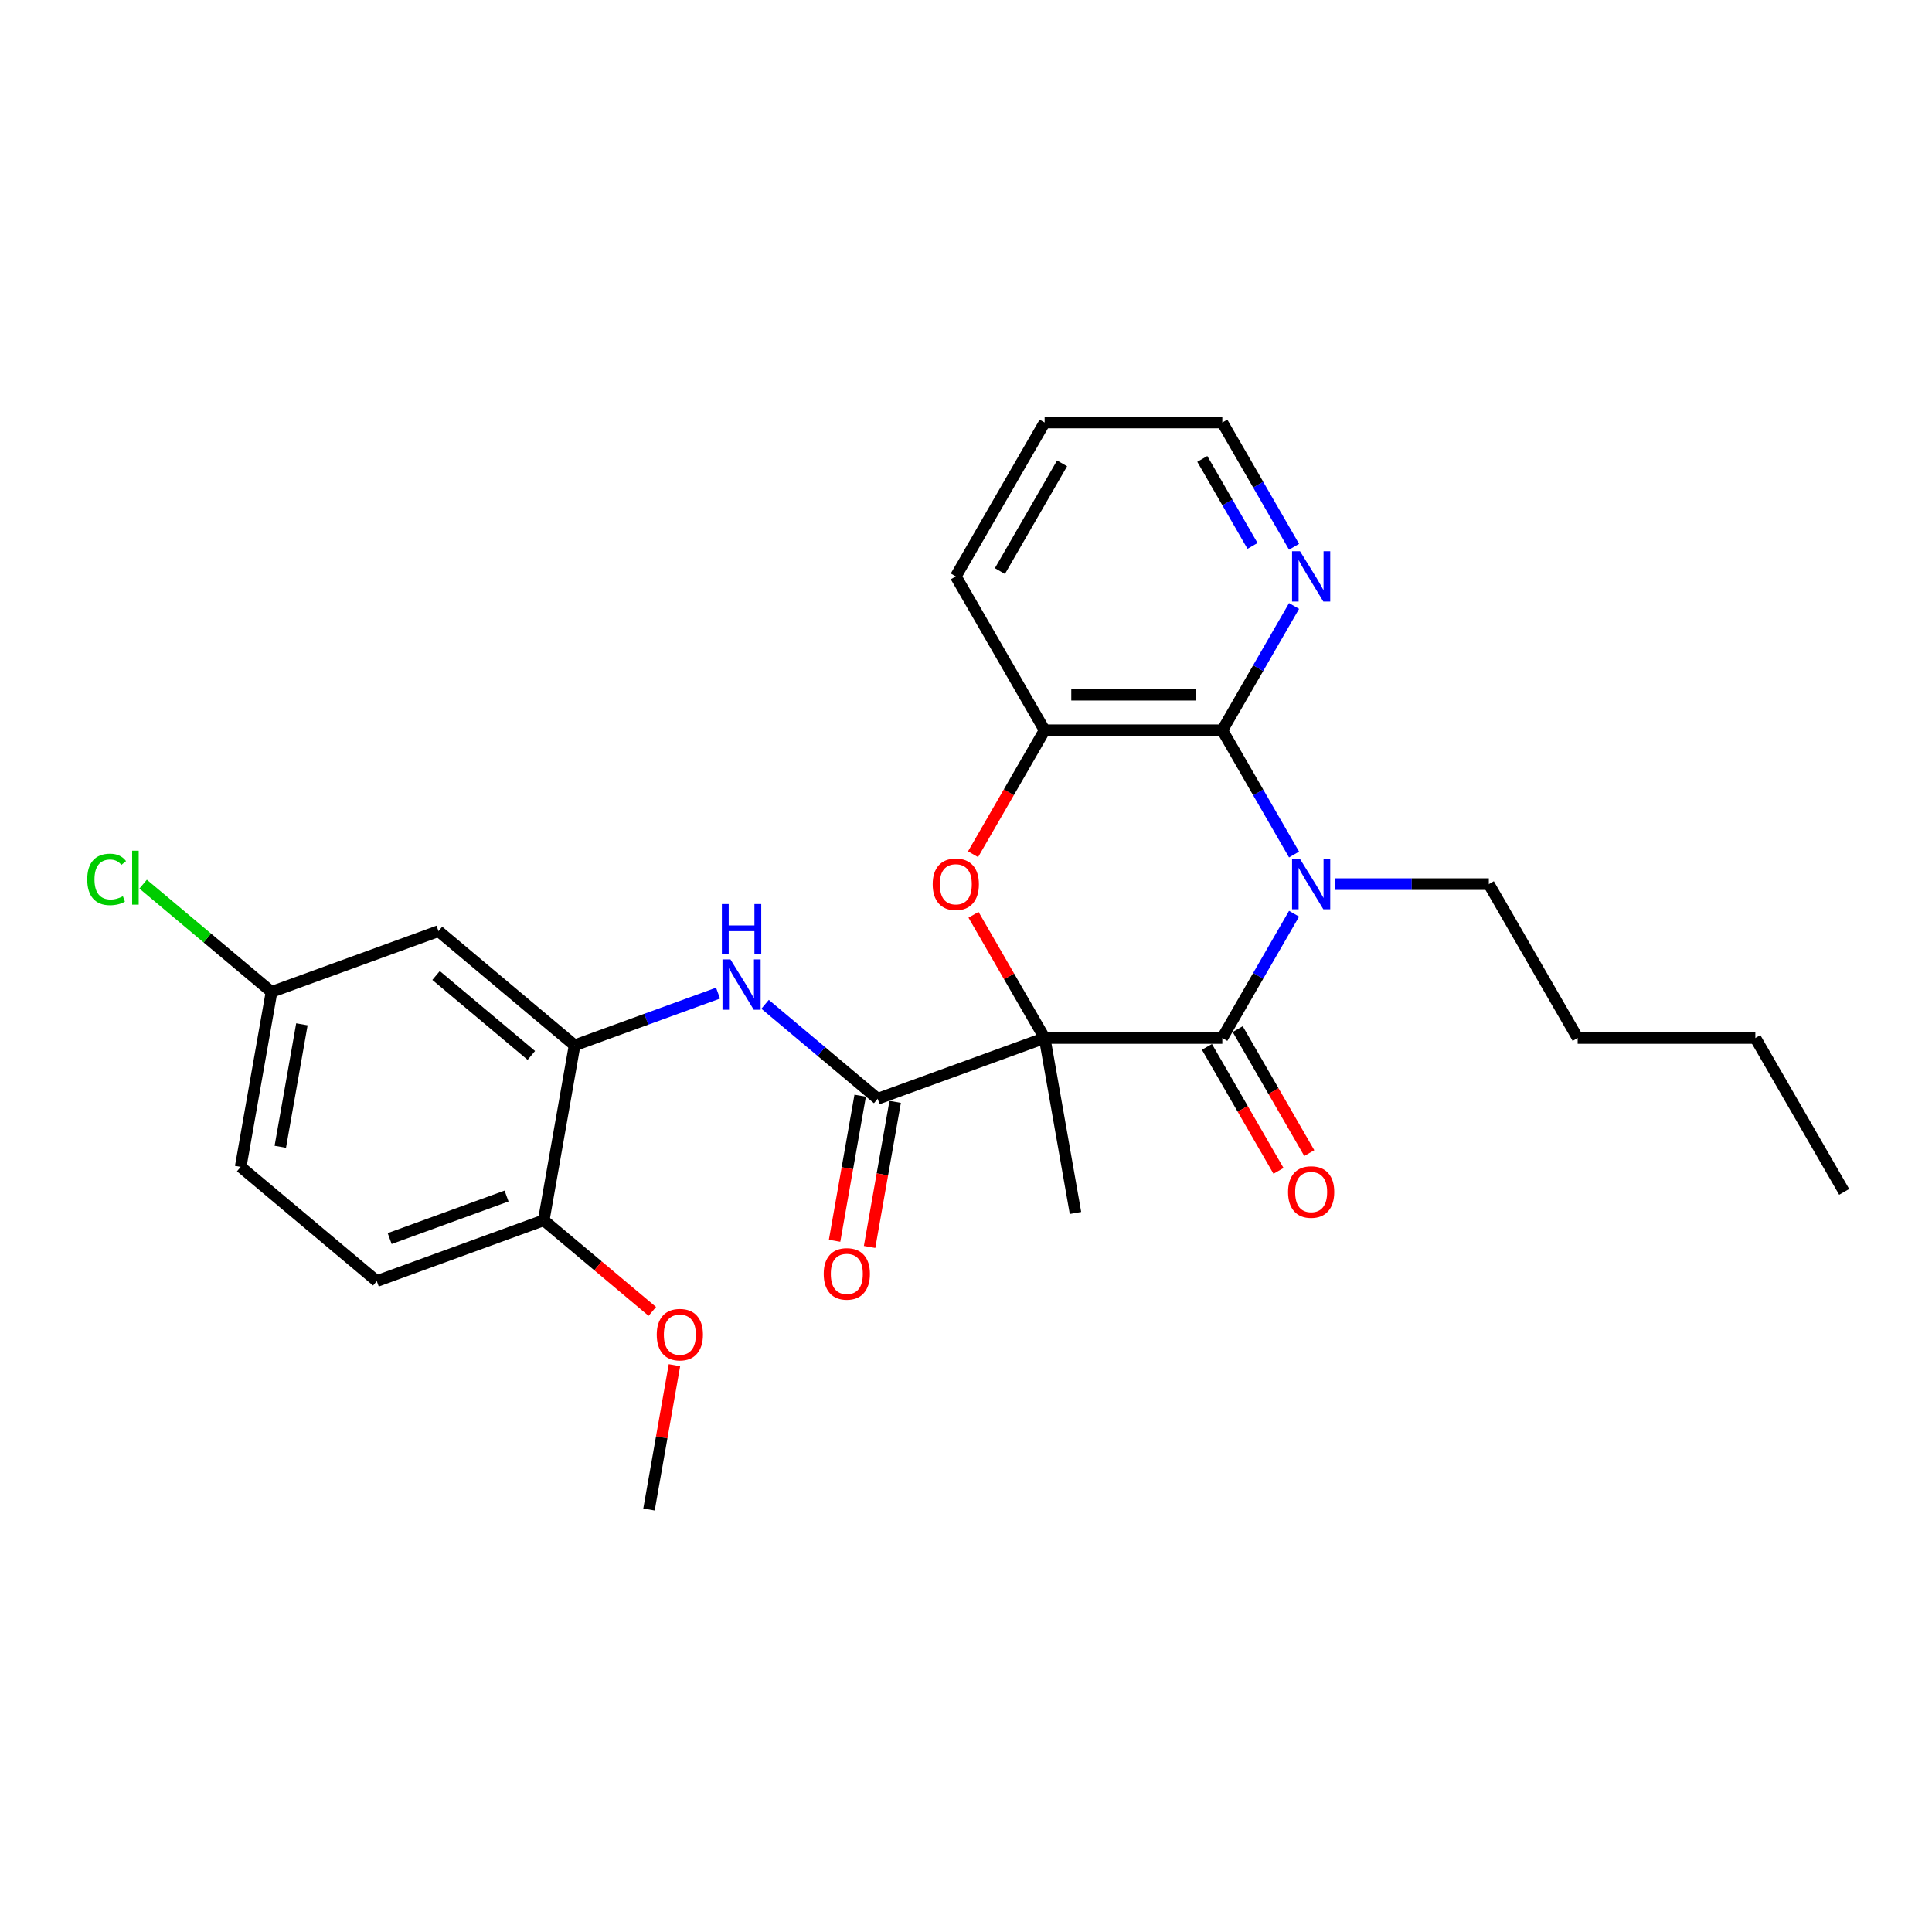 <?xml version='1.0' encoding='iso-8859-1'?>
<svg version='1.1' baseProfile='full'
              xmlns='http://www.w3.org/2000/svg'
                      xmlns:rdkit='http://www.rdkit.org/xml'
                      xmlns:xlink='http://www.w3.org/1999/xlink'
                  xml:space='preserve'
width='1000px' height='1000px' viewBox='0 0 1000 1000'>
<!-- END OF HEADER -->
<rect style='opacity:1.0;fill:#FFFFFF;stroke:none' width='1000' height='1000' x='0' y='0'> </rect>
<path class='bond-1' d='M 540.7,537.267 L 632.665,537.267' style='fill:none;fill-rule:evenodd;stroke:#000000;stroke-width:6px;stroke-linecap:butt;stroke-linejoin:miter;stroke-opacity:1' />
<path class='bond-2' d='M 540.7,537.267 L 522.29,505.381' style='fill:none;fill-rule:evenodd;stroke:#000000;stroke-width:6px;stroke-linecap:butt;stroke-linejoin:miter;stroke-opacity:1' />
<path class='bond-2' d='M 522.29,505.381 L 503.881,473.495' style='fill:none;fill-rule:evenodd;stroke:#FF0000;stroke-width:6px;stroke-linecap:butt;stroke-linejoin:miter;stroke-opacity:1' />
<path class='bond-4' d='M 540.7,537.267 L 454.28,568.721' style='fill:none;fill-rule:evenodd;stroke:#000000;stroke-width:6px;stroke-linecap:butt;stroke-linejoin:miter;stroke-opacity:1' />
<path class='bond-16' d='M 540.7,537.267 L 556.669,627.835' style='fill:none;fill-rule:evenodd;stroke:#000000;stroke-width:6px;stroke-linecap:butt;stroke-linejoin:miter;stroke-opacity:1' />
<path class='bond-0' d='M 669.802,472.943 L 651.234,505.105' style='fill:none;fill-rule:evenodd;stroke:#0000FF;stroke-width:6px;stroke-linecap:butt;stroke-linejoin:miter;stroke-opacity:1' />
<path class='bond-0' d='M 651.234,505.105 L 632.665,537.267' style='fill:none;fill-rule:evenodd;stroke:#000000;stroke-width:6px;stroke-linecap:butt;stroke-linejoin:miter;stroke-opacity:1' />
<path class='bond-13' d='M 690.824,457.622 L 730.719,457.622' style='fill:none;fill-rule:evenodd;stroke:#0000FF;stroke-width:6px;stroke-linecap:butt;stroke-linejoin:miter;stroke-opacity:1' />
<path class='bond-13' d='M 730.719,457.622 L 770.614,457.622' style='fill:none;fill-rule:evenodd;stroke:#000000;stroke-width:6px;stroke-linecap:butt;stroke-linejoin:miter;stroke-opacity:1' />
<path class='bond-27' d='M 669.802,442.3 L 651.234,410.139' style='fill:none;fill-rule:evenodd;stroke:#0000FF;stroke-width:6px;stroke-linecap:butt;stroke-linejoin:miter;stroke-opacity:1' />
<path class='bond-27' d='M 651.234,410.139 L 632.665,377.977' style='fill:none;fill-rule:evenodd;stroke:#000000;stroke-width:6px;stroke-linecap:butt;stroke-linejoin:miter;stroke-opacity:1' />
<path class='bond-10' d='M 624.701,541.865 L 643.227,573.953' style='fill:none;fill-rule:evenodd;stroke:#000000;stroke-width:6px;stroke-linecap:butt;stroke-linejoin:miter;stroke-opacity:1' />
<path class='bond-10' d='M 643.227,573.953 L 661.753,606.041' style='fill:none;fill-rule:evenodd;stroke:#FF0000;stroke-width:6px;stroke-linecap:butt;stroke-linejoin:miter;stroke-opacity:1' />
<path class='bond-10' d='M 640.63,532.668 L 659.156,564.756' style='fill:none;fill-rule:evenodd;stroke:#000000;stroke-width:6px;stroke-linecap:butt;stroke-linejoin:miter;stroke-opacity:1' />
<path class='bond-10' d='M 659.156,564.756 L 677.682,596.844' style='fill:none;fill-rule:evenodd;stroke:#FF0000;stroke-width:6px;stroke-linecap:butt;stroke-linejoin:miter;stroke-opacity:1' />
<path class='bond-5' d='M 503.648,442.153 L 522.174,410.065' style='fill:none;fill-rule:evenodd;stroke:#FF0000;stroke-width:6px;stroke-linecap:butt;stroke-linejoin:miter;stroke-opacity:1' />
<path class='bond-5' d='M 522.174,410.065 L 540.7,377.977' style='fill:none;fill-rule:evenodd;stroke:#000000;stroke-width:6px;stroke-linecap:butt;stroke-linejoin:miter;stroke-opacity:1' />
<path class='bond-3' d='M 632.665,377.977 L 540.7,377.977' style='fill:none;fill-rule:evenodd;stroke:#000000;stroke-width:6px;stroke-linecap:butt;stroke-linejoin:miter;stroke-opacity:1' />
<path class='bond-3' d='M 618.87,359.584 L 554.494,359.584' style='fill:none;fill-rule:evenodd;stroke:#000000;stroke-width:6px;stroke-linecap:butt;stroke-linejoin:miter;stroke-opacity:1' />
<path class='bond-8' d='M 632.665,377.977 L 651.234,345.816' style='fill:none;fill-rule:evenodd;stroke:#000000;stroke-width:6px;stroke-linecap:butt;stroke-linejoin:miter;stroke-opacity:1' />
<path class='bond-8' d='M 651.234,345.816 L 669.802,313.654' style='fill:none;fill-rule:evenodd;stroke:#0000FF;stroke-width:6px;stroke-linecap:butt;stroke-linejoin:miter;stroke-opacity:1' />
<path class='bond-6' d='M 454.28,568.721 L 425.143,544.272' style='fill:none;fill-rule:evenodd;stroke:#000000;stroke-width:6px;stroke-linecap:butt;stroke-linejoin:miter;stroke-opacity:1' />
<path class='bond-6' d='M 425.143,544.272 L 396.006,519.823' style='fill:none;fill-rule:evenodd;stroke:#0000FF;stroke-width:6px;stroke-linecap:butt;stroke-linejoin:miter;stroke-opacity:1' />
<path class='bond-11' d='M 445.223,567.124 L 438.602,604.674' style='fill:none;fill-rule:evenodd;stroke:#000000;stroke-width:6px;stroke-linecap:butt;stroke-linejoin:miter;stroke-opacity:1' />
<path class='bond-11' d='M 438.602,604.674 L 431.981,642.224' style='fill:none;fill-rule:evenodd;stroke:#FF0000;stroke-width:6px;stroke-linecap:butt;stroke-linejoin:miter;stroke-opacity:1' />
<path class='bond-11' d='M 463.337,570.318 L 456.716,607.868' style='fill:none;fill-rule:evenodd;stroke:#000000;stroke-width:6px;stroke-linecap:butt;stroke-linejoin:miter;stroke-opacity:1' />
<path class='bond-11' d='M 456.716,607.868 L 450.095,645.418' style='fill:none;fill-rule:evenodd;stroke:#FF0000;stroke-width:6px;stroke-linecap:butt;stroke-linejoin:miter;stroke-opacity:1' />
<path class='bond-20' d='M 540.7,377.977 L 494.717,298.333' style='fill:none;fill-rule:evenodd;stroke:#000000;stroke-width:6px;stroke-linecap:butt;stroke-linejoin:miter;stroke-opacity:1' />
<path class='bond-7' d='M 371.654,514.038 L 334.532,527.549' style='fill:none;fill-rule:evenodd;stroke:#0000FF;stroke-width:6px;stroke-linecap:butt;stroke-linejoin:miter;stroke-opacity:1' />
<path class='bond-7' d='M 334.532,527.549 L 297.411,541.06' style='fill:none;fill-rule:evenodd;stroke:#000000;stroke-width:6px;stroke-linecap:butt;stroke-linejoin:miter;stroke-opacity:1' />
<path class='bond-9' d='M 297.411,541.06 L 226.961,481.946' style='fill:none;fill-rule:evenodd;stroke:#000000;stroke-width:6px;stroke-linecap:butt;stroke-linejoin:miter;stroke-opacity:1' />
<path class='bond-9' d='M 275.02,546.283 L 225.705,504.903' style='fill:none;fill-rule:evenodd;stroke:#000000;stroke-width:6px;stroke-linecap:butt;stroke-linejoin:miter;stroke-opacity:1' />
<path class='bond-12' d='M 297.411,541.06 L 281.441,631.629' style='fill:none;fill-rule:evenodd;stroke:#000000;stroke-width:6px;stroke-linecap:butt;stroke-linejoin:miter;stroke-opacity:1' />
<path class='bond-28' d='M 669.802,283.011 L 651.234,250.85' style='fill:none;fill-rule:evenodd;stroke:#0000FF;stroke-width:6px;stroke-linecap:butt;stroke-linejoin:miter;stroke-opacity:1' />
<path class='bond-28' d='M 651.234,250.85 L 632.665,218.688' style='fill:none;fill-rule:evenodd;stroke:#000000;stroke-width:6px;stroke-linecap:butt;stroke-linejoin:miter;stroke-opacity:1' />
<path class='bond-28' d='M 648.303,282.559 L 635.305,260.046' style='fill:none;fill-rule:evenodd;stroke:#0000FF;stroke-width:6px;stroke-linecap:butt;stroke-linejoin:miter;stroke-opacity:1' />
<path class='bond-28' d='M 635.305,260.046 L 622.307,237.533' style='fill:none;fill-rule:evenodd;stroke:#000000;stroke-width:6px;stroke-linecap:butt;stroke-linejoin:miter;stroke-opacity:1' />
<path class='bond-15' d='M 226.961,481.946 L 140.541,513.4' style='fill:none;fill-rule:evenodd;stroke:#000000;stroke-width:6px;stroke-linecap:butt;stroke-linejoin:miter;stroke-opacity:1' />
<path class='bond-14' d='M 281.441,631.629 L 195.021,663.083' style='fill:none;fill-rule:evenodd;stroke:#000000;stroke-width:6px;stroke-linecap:butt;stroke-linejoin:miter;stroke-opacity:1' />
<path class='bond-14' d='M 262.187,619.063 L 201.694,641.081' style='fill:none;fill-rule:evenodd;stroke:#000000;stroke-width:6px;stroke-linecap:butt;stroke-linejoin:miter;stroke-opacity:1' />
<path class='bond-19' d='M 281.441,631.629 L 309.539,655.206' style='fill:none;fill-rule:evenodd;stroke:#000000;stroke-width:6px;stroke-linecap:butt;stroke-linejoin:miter;stroke-opacity:1' />
<path class='bond-19' d='M 309.539,655.206 L 337.636,678.782' style='fill:none;fill-rule:evenodd;stroke:#FF0000;stroke-width:6px;stroke-linecap:butt;stroke-linejoin:miter;stroke-opacity:1' />
<path class='bond-23' d='M 770.614,457.622 L 816.597,537.267' style='fill:none;fill-rule:evenodd;stroke:#000000;stroke-width:6px;stroke-linecap:butt;stroke-linejoin:miter;stroke-opacity:1' />
<path class='bond-17' d='M 195.021,663.083 L 124.572,603.969' style='fill:none;fill-rule:evenodd;stroke:#000000;stroke-width:6px;stroke-linecap:butt;stroke-linejoin:miter;stroke-opacity:1' />
<path class='bond-18' d='M 140.541,513.4 L 107.312,485.517' style='fill:none;fill-rule:evenodd;stroke:#000000;stroke-width:6px;stroke-linecap:butt;stroke-linejoin:miter;stroke-opacity:1' />
<path class='bond-18' d='M 107.312,485.517 L 74.083,457.635' style='fill:none;fill-rule:evenodd;stroke:#00CC00;stroke-width:6px;stroke-linecap:butt;stroke-linejoin:miter;stroke-opacity:1' />
<path class='bond-29' d='M 140.541,513.4 L 124.572,603.969' style='fill:none;fill-rule:evenodd;stroke:#000000;stroke-width:6px;stroke-linecap:butt;stroke-linejoin:miter;stroke-opacity:1' />
<path class='bond-29' d='M 156.26,530.179 L 145.081,593.577' style='fill:none;fill-rule:evenodd;stroke:#000000;stroke-width:6px;stroke-linecap:butt;stroke-linejoin:miter;stroke-opacity:1' />
<path class='bond-22' d='M 349.092,706.617 L 342.507,743.964' style='fill:none;fill-rule:evenodd;stroke:#FF0000;stroke-width:6px;stroke-linecap:butt;stroke-linejoin:miter;stroke-opacity:1' />
<path class='bond-22' d='M 342.507,743.964 L 335.921,781.312' style='fill:none;fill-rule:evenodd;stroke:#000000;stroke-width:6px;stroke-linecap:butt;stroke-linejoin:miter;stroke-opacity:1' />
<path class='bond-24' d='M 494.717,298.333 L 540.7,218.688' style='fill:none;fill-rule:evenodd;stroke:#000000;stroke-width:6px;stroke-linecap:butt;stroke-linejoin:miter;stroke-opacity:1' />
<path class='bond-24' d='M 517.543,295.582 L 549.731,239.831' style='fill:none;fill-rule:evenodd;stroke:#000000;stroke-width:6px;stroke-linecap:butt;stroke-linejoin:miter;stroke-opacity:1' />
<path class='bond-21' d='M 632.665,218.688 L 540.7,218.688' style='fill:none;fill-rule:evenodd;stroke:#000000;stroke-width:6px;stroke-linecap:butt;stroke-linejoin:miter;stroke-opacity:1' />
<path class='bond-25' d='M 816.597,537.267 L 908.563,537.267' style='fill:none;fill-rule:evenodd;stroke:#000000;stroke-width:6px;stroke-linecap:butt;stroke-linejoin:miter;stroke-opacity:1' />
<path class='bond-26' d='M 908.563,537.267 L 954.545,616.911' style='fill:none;fill-rule:evenodd;stroke:#000000;stroke-width:6px;stroke-linecap:butt;stroke-linejoin:miter;stroke-opacity:1' />
<path  class='atom-1' d='M 672.891 444.6
L 681.426 458.394
Q 682.272 459.756, 683.633 462.22
Q 684.994 464.685, 685.067 464.832
L 685.067 444.6
L 688.525 444.6
L 688.525 470.644
L 684.957 470.644
L 675.797 455.562
Q 674.73 453.796, 673.59 451.773
Q 672.487 449.75, 672.155 449.124
L 672.155 470.644
L 668.771 470.644
L 668.771 444.6
L 672.891 444.6
' fill='#0000FF'/>
<path  class='atom-3' d='M 482.761 457.696
Q 482.761 451.442, 485.851 447.947
Q 488.941 444.452, 494.717 444.452
Q 500.492 444.452, 503.582 447.947
Q 506.672 451.442, 506.672 457.696
Q 506.672 464.023, 503.545 467.628
Q 500.419 471.196, 494.717 471.196
Q 488.978 471.196, 485.851 467.628
Q 482.761 464.06, 482.761 457.696
M 494.717 468.253
Q 498.69 468.253, 500.823 465.605
Q 502.994 462.919, 502.994 457.696
Q 502.994 452.582, 500.823 450.007
Q 498.69 447.395, 494.717 447.395
Q 490.744 447.395, 488.573 449.97
Q 486.44 452.545, 486.44 457.696
Q 486.44 462.956, 488.573 465.605
Q 490.744 468.253, 494.717 468.253
' fill='#FF0000'/>
<path  class='atom-7' d='M 378.073 496.584
L 386.608 510.379
Q 387.454 511.74, 388.815 514.205
Q 390.176 516.669, 390.249 516.816
L 390.249 496.584
L 393.707 496.584
L 393.707 522.629
L 390.139 522.629
L 380.979 507.546
Q 379.912 505.781, 378.772 503.757
Q 377.669 501.734, 377.337 501.109
L 377.337 522.629
L 373.953 522.629
L 373.953 496.584
L 378.073 496.584
' fill='#0000FF'/>
<path  class='atom-7' d='M 373.64 467.935
L 377.172 467.935
L 377.172 479.007
L 390.489 479.007
L 390.489 467.935
L 394.02 467.935
L 394.02 493.98
L 390.489 493.98
L 390.489 481.95
L 377.172 481.95
L 377.172 493.98
L 373.64 493.98
L 373.64 467.935
' fill='#0000FF'/>
<path  class='atom-9' d='M 672.891 285.31
L 681.426 299.105
Q 682.272 300.466, 683.633 302.931
Q 684.994 305.396, 685.067 305.543
L 685.067 285.31
L 688.525 285.31
L 688.525 311.355
L 684.957 311.355
L 675.797 296.273
Q 674.73 294.507, 673.59 292.484
Q 672.487 290.46, 672.155 289.835
L 672.155 311.355
L 668.771 311.355
L 668.771 285.31
L 672.891 285.31
' fill='#0000FF'/>
<path  class='atom-11' d='M 666.693 616.985
Q 666.693 610.731, 669.783 607.237
Q 672.873 603.742, 678.648 603.742
Q 684.424 603.742, 687.514 607.237
Q 690.604 610.731, 690.604 616.985
Q 690.604 623.312, 687.477 626.917
Q 684.35 630.485, 678.648 630.485
Q 672.91 630.485, 669.783 626.917
Q 666.693 623.349, 666.693 616.985
M 678.648 627.543
Q 682.621 627.543, 684.755 624.894
Q 686.925 622.209, 686.925 616.985
Q 686.925 611.872, 684.755 609.297
Q 682.621 606.685, 678.648 606.685
Q 674.675 606.685, 672.505 609.26
Q 670.371 611.835, 670.371 616.985
Q 670.371 622.245, 672.505 624.894
Q 674.675 627.543, 678.648 627.543
' fill='#FF0000'/>
<path  class='atom-12' d='M 426.355 659.363
Q 426.355 653.109, 429.445 649.615
Q 432.535 646.12, 438.31 646.12
Q 444.086 646.12, 447.176 649.615
Q 450.266 653.109, 450.266 659.363
Q 450.266 665.69, 447.139 669.295
Q 444.012 672.863, 438.31 672.863
Q 432.572 672.863, 429.445 669.295
Q 426.355 665.727, 426.355 659.363
M 438.31 669.921
Q 442.283 669.921, 444.417 667.272
Q 446.587 664.587, 446.587 659.363
Q 446.587 654.25, 444.417 651.675
Q 442.283 649.063, 438.31 649.063
Q 434.337 649.063, 432.167 651.638
Q 430.033 654.213, 430.033 659.363
Q 430.033 664.623, 432.167 667.272
Q 434.337 669.921, 438.31 669.921
' fill='#FF0000'/>
<path  class='atom-19' d='M 45.15 455.187
Q 45.15 448.713, 48.167 445.328
Q 51.22 441.907, 56.995 441.907
Q 62.366 441.907, 65.236 445.696
L 62.808 447.683
Q 60.711 444.924, 56.995 444.924
Q 53.059 444.924, 50.963 447.572
Q 48.903 450.184, 48.903 455.187
Q 48.903 460.337, 51.036 462.986
Q 53.206 465.634, 57.4 465.634
Q 60.27 465.634, 63.617 463.905
L 64.647 466.664
Q 63.286 467.547, 61.226 468.062
Q 59.166 468.577, 56.885 468.577
Q 51.22 468.577, 48.167 465.119
Q 45.15 461.661, 45.15 455.187
' fill='#00CC00'/>
<path  class='atom-19' d='M 68.399 440.325
L 71.784 440.325
L 71.784 468.246
L 68.399 468.246
L 68.399 440.325
' fill='#00CC00'/>
<path  class='atom-20' d='M 339.935 690.817
Q 339.935 684.563, 343.025 681.069
Q 346.115 677.574, 351.891 677.574
Q 357.666 677.574, 360.756 681.069
Q 363.846 684.563, 363.846 690.817
Q 363.846 697.144, 360.72 700.749
Q 357.593 704.318, 351.891 704.318
Q 346.152 704.318, 343.025 700.749
Q 339.935 697.181, 339.935 690.817
M 351.891 701.375
Q 355.864 701.375, 357.997 698.726
Q 360.168 696.041, 360.168 690.817
Q 360.168 685.704, 357.997 683.129
Q 355.864 680.517, 351.891 680.517
Q 347.918 680.517, 345.748 683.092
Q 343.614 685.667, 343.614 690.817
Q 343.614 696.077, 345.748 698.726
Q 347.918 701.375, 351.891 701.375
' fill='#FF0000'/>
</svg>
